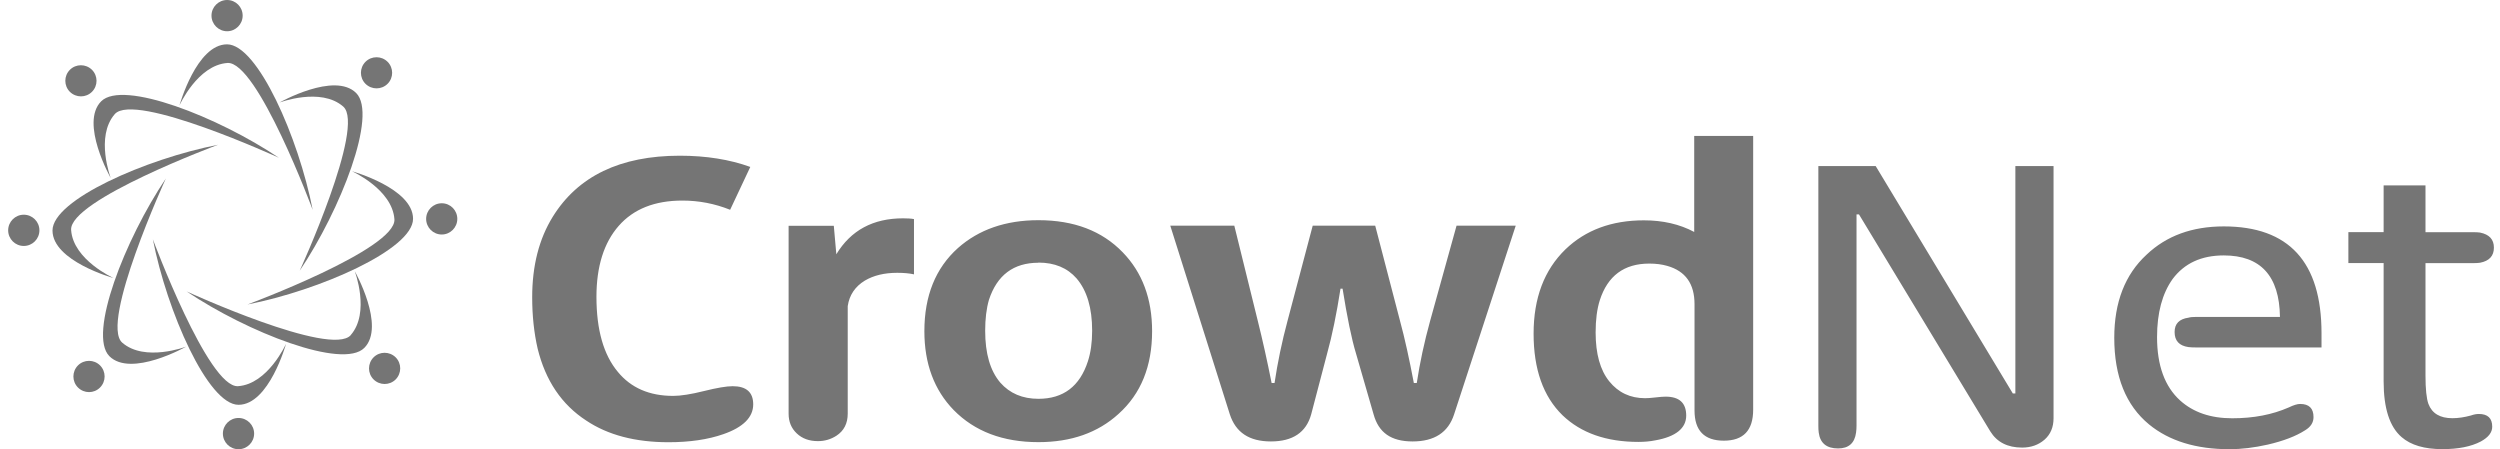 <svg width="256" height="46" viewBox="0 0 256 46" fill="none" xmlns="http://www.w3.org/2000/svg">
<path d="M23.289 6.447C26.354 6.242 32.02 21.491 32.02 21.491C30.578 14.115 26.378 4.54 23.249 4.54C20.12 4.54 18.379 10.789 18.379 10.789C18.379 10.789 20.231 6.659 23.297 6.447" fill="#757575"/>
<path d="M24.848 1.6C24.848 2.482 24.131 3.2 23.256 3.2C22.382 3.2 21.657 2.482 21.657 1.6C21.657 0.717 22.374 0 23.256 0C24.139 0 24.848 0.717 24.848 1.6Z" fill="#757575"/>
<path d="M11.751 11.687C13.769 9.37 28.561 16.156 28.561 16.156C22.319 11.963 12.586 8.157 10.364 10.371C8.15 12.586 11.341 18.236 11.341 18.236C11.341 18.236 9.734 14.004 11.751 11.687Z" fill="#757575"/>
<path d="M9.418 7.148C10.041 7.771 10.041 8.779 9.418 9.402C8.796 10.025 7.787 10.025 7.156 9.402C6.534 8.779 6.534 7.771 7.156 7.148C7.779 6.526 8.788 6.526 9.418 7.148Z" fill="#757575"/>
<path d="M7.283 23.548C7.078 20.49 22.327 14.824 22.327 14.824C14.951 16.266 5.376 20.466 5.376 23.603C5.376 26.739 11.625 28.473 11.625 28.473C11.625 28.473 7.496 26.613 7.283 23.556" fill="#757575"/>
<path d="M2.436 21.986C3.319 21.986 4.036 22.703 4.036 23.586C4.036 24.469 3.319 25.186 2.436 25.186C1.554 25.186 0.836 24.469 0.836 23.586C0.836 22.703 1.554 21.986 2.436 21.986Z" fill="#757575"/>
<path d="M12.515 35.086C10.206 33.068 16.984 18.276 16.984 18.276C12.791 24.517 8.985 34.25 11.199 36.472C13.414 38.687 19.064 35.495 19.064 35.495C19.064 35.495 14.832 37.103 12.515 35.086Z" fill="#757575"/>
<path d="M7.984 37.418C8.607 36.795 9.623 36.795 10.246 37.418C10.868 38.041 10.868 39.057 10.246 39.68C9.623 40.31 8.614 40.31 7.984 39.68C7.361 39.057 7.361 38.049 7.984 37.418Z" fill="#757575"/>
<path d="M24.376 39.545C21.318 39.75 15.652 24.501 15.652 24.501C17.094 31.877 21.294 41.452 24.423 41.452C27.552 41.452 29.293 35.203 29.293 35.203C29.293 35.203 27.434 39.333 24.376 39.545Z" fill="#757575"/>
<path d="M22.824 44.4C22.824 43.517 23.541 42.8 24.424 42.8C25.306 42.8 26.023 43.517 26.023 44.4C26.023 45.283 25.306 46 24.424 46C23.541 46 22.824 45.283 22.824 44.4Z" fill="#757575"/>
<path d="M35.922 34.313C33.904 36.622 19.112 29.844 19.112 29.844C25.354 34.037 35.087 37.843 37.301 35.629C39.516 33.414 36.324 27.764 36.324 27.764C36.324 27.764 37.931 31.996 35.914 34.313" fill="#757575"/>
<path d="M38.254 38.854C37.632 38.232 37.632 37.223 38.254 36.592C38.877 35.97 39.885 35.97 40.516 36.592C41.138 37.215 41.138 38.224 40.516 38.854C39.893 39.477 38.885 39.477 38.254 38.854Z" fill="#757575"/>
<path d="M36.047 17.536C36.047 17.536 40.177 19.396 40.389 22.454C40.594 25.519 25.345 31.178 25.345 31.178C32.722 29.735 42.297 25.535 42.297 22.406C42.297 19.278 36.047 17.536 36.047 17.536Z" fill="#757575"/>
<path d="M45.236 24.014C44.354 24.014 43.637 23.296 43.637 22.414C43.637 21.531 44.354 20.814 45.236 20.814C46.119 20.814 46.828 21.531 46.828 22.414C46.828 23.296 46.111 24.014 45.236 24.014Z" fill="#757575"/>
<path d="M35.149 10.914C37.459 12.939 30.689 27.723 30.689 27.723C34.882 21.482 38.688 11.749 36.473 9.527C34.259 7.312 28.608 10.504 28.608 10.504C28.608 10.504 32.84 8.896 35.149 10.914Z" fill="#757575"/>
<path d="M39.688 8.582C39.066 9.205 38.057 9.205 37.426 8.582C36.804 7.96 36.804 6.951 37.426 6.328C38.049 5.706 39.066 5.706 39.688 6.328C40.311 6.951 40.311 7.967 39.688 8.582Z" fill="#757575"/>
<path fill-rule="evenodd" clip-rule="evenodd" d="M179.524 13.917V41.957C179.524 44.069 178.523 45.125 176.521 45.125C174.52 45.125 173.519 44.092 173.519 42.035V31.144C173.519 29.056 172.589 27.756 170.729 27.228C170.185 27.07 169.571 26.991 168.885 26.991C166.308 26.991 164.622 28.244 163.818 30.75C163.534 31.649 163.392 32.744 163.392 34.036C163.392 36.227 163.857 37.898 164.787 39.049C165.717 40.199 166.938 40.775 168.459 40.775C168.712 40.775 169.074 40.751 169.531 40.696C169.988 40.641 170.335 40.617 170.564 40.617C171.966 40.617 172.668 41.263 172.668 42.556C172.668 43.848 171.604 44.723 169.492 45.093C168.948 45.203 168.373 45.251 167.774 45.251C164.48 45.251 161.895 44.337 160.003 42.524C158.025 40.593 157.04 37.811 157.04 34.163C157.04 30.514 158.128 27.645 160.303 25.533C162.36 23.555 165.039 22.562 168.333 22.562C170.28 22.562 171.998 22.956 173.487 23.752V13.917H179.524ZM74.766 21.481L74.773 21.484H74.765L74.766 21.481ZM76.83 17.094L74.766 21.481C73.192 20.852 71.563 20.538 69.879 20.538C67.042 20.538 64.867 21.405 63.354 23.131C61.841 24.857 61.076 27.284 61.076 30.397C61.076 33.778 61.809 36.339 63.267 38.081C64.615 39.72 66.498 40.539 68.933 40.539C69.706 40.539 70.762 40.374 72.085 40.043C73.417 39.712 74.395 39.547 75.025 39.547C76.428 39.547 77.129 40.169 77.129 41.406C77.129 42.722 76.113 43.747 74.079 44.456C72.503 45.008 70.628 45.284 68.453 45.284C65.048 45.284 62.242 44.543 60.036 43.069C57.514 41.43 55.859 38.971 55.055 35.701C54.685 34.093 54.496 32.336 54.496 30.436C54.496 27.213 55.197 24.471 56.6 22.201C59.177 18.032 63.519 15.944 69.619 15.944C72.306 15.944 74.718 16.33 76.83 17.094ZM85.382 23.121L85.38 23.105L85.388 23.121H85.382ZM80.754 23.121H85.382L85.64 26.037C87.13 23.578 89.407 22.357 92.473 22.357C92.962 22.357 93.332 22.38 93.592 22.436V28.094C93.135 27.991 92.56 27.936 91.874 27.936C90.558 27.936 89.455 28.204 88.564 28.732C87.563 29.339 86.972 30.214 86.807 31.349V42.358C86.807 43.359 86.421 44.115 85.648 44.62C85.073 44.99 84.45 45.171 83.757 45.171C82.866 45.171 82.149 44.911 81.59 44.383C81.03 43.855 80.754 43.185 80.754 42.366V23.121ZM106.335 26.905C103.79 26.905 102.095 28.174 101.268 30.704C101.008 31.602 100.882 32.658 100.882 33.872C100.882 36.197 101.394 37.962 102.426 39.176C103.403 40.287 104.704 40.838 106.335 40.838C108.888 40.838 110.575 39.554 111.402 36.993C111.686 36.118 111.836 35.078 111.836 33.864C111.836 31.539 111.308 29.758 110.244 28.513C109.298 27.433 107.998 26.89 106.335 26.89V26.905ZM106.335 22.547C109.976 22.547 112.845 23.643 114.964 25.834C116.966 27.89 117.975 30.586 117.975 33.911C117.975 37.505 116.832 40.326 114.539 42.383C112.419 44.314 109.684 45.275 106.335 45.275C102.702 45.275 99.81 44.18 97.658 41.989C95.657 39.932 94.656 37.237 94.656 33.911C94.656 30.294 95.799 27.457 98.092 25.4C100.235 23.501 102.986 22.547 106.335 22.547ZM128.795 32.847L126.392 23.106H119.835L125.935 42.43C126.542 44.282 127.913 45.204 130.143 45.204C132.373 45.204 133.752 44.282 134.265 42.43L135.896 36.212C136.408 34.368 136.865 32.145 137.267 29.561H137.48C137.945 32.461 138.394 34.683 138.859 36.212L140.656 42.43C141.168 44.282 142.421 45.204 144.652 45.204C146.882 45.204 148.3 44.282 148.899 42.43L155.212 23.106H149.151L146.448 32.847C145.849 35.014 145.392 37.142 145.077 39.222H144.778C144.313 36.764 143.848 34.644 143.359 32.847L140.821 23.106H134.422L131.845 32.847C131.27 34.983 130.829 37.11 130.513 39.222H130.214C129.757 36.921 129.284 34.801 128.795 32.847ZM192.07 17.005H186.199V43.579C186.199 43.847 186.207 44.084 186.238 44.296C186.38 45.376 187.042 45.92 188.216 45.92C189.304 45.92 189.919 45.376 190.061 44.296C190.092 44.084 190.108 43.847 190.108 43.579V21.954H190.36L203.805 44.17C204.49 45.281 205.578 45.833 207.067 45.833C207.973 45.833 208.746 45.557 209.361 45.021C209.975 44.477 210.283 43.745 210.283 42.822V17.005H206.374V40.293H206.114L192.07 17.005ZM237.716 35.58H224.917C224.547 35.58 224.271 35.565 224.098 35.541C223.152 35.407 222.679 34.895 222.679 33.996C222.679 33.153 223.152 32.664 224.098 32.531C224.271 32.475 224.539 32.452 224.917 32.452H233.468C233.413 28.259 231.49 26.155 227.715 26.155C225.422 26.155 223.68 26.959 222.474 28.574C221.418 30.056 220.882 32.034 220.882 34.517C220.882 37.417 221.67 39.584 223.247 41.01C224.594 42.224 226.367 42.831 228.574 42.831C230.781 42.831 232.68 42.46 234.374 41.719C234.863 41.483 235.249 41.365 235.533 41.365C236.447 41.365 236.904 41.814 236.904 42.712C236.904 43.264 236.62 43.713 236.045 44.06C235.099 44.667 233.822 45.156 232.223 45.526C230.82 45.841 229.52 45.999 228.314 45.999C224.878 45.999 222.127 45.156 220.063 43.461C217.691 41.507 216.501 38.551 216.501 34.587C216.501 30.947 217.604 28.109 219.811 26.076C221.844 24.145 224.476 23.184 227.715 23.184C234.382 23.184 237.723 26.825 237.723 34.115V35.58H237.716ZM244.083 18.984H244.075L244.083 18.976V18.984ZM244.083 18.984V23.768H240.474V26.936H244.083V39.057C244.083 41.807 244.698 43.706 245.927 44.762C246.873 45.582 248.26 45.992 250.096 45.992C251.727 45.992 253.043 45.731 254.044 45.203C254.817 44.778 255.203 44.282 255.203 43.698C255.203 42.824 254.746 42.39 253.832 42.39C253.595 42.39 253.327 42.437 253.012 42.548C252.35 42.729 251.719 42.824 251.121 42.824C249.86 42.824 249.04 42.335 248.67 41.358C248.473 40.806 248.37 39.837 248.37 38.465V26.944H253.311C253.571 26.944 253.784 26.928 253.958 26.904C254.903 26.723 255.376 26.203 255.376 25.36C255.376 24.517 254.903 24.004 253.958 23.815C253.784 23.792 253.571 23.776 253.311 23.776H248.37V18.984H244.083Z" fill="#757575"/>
</svg>
